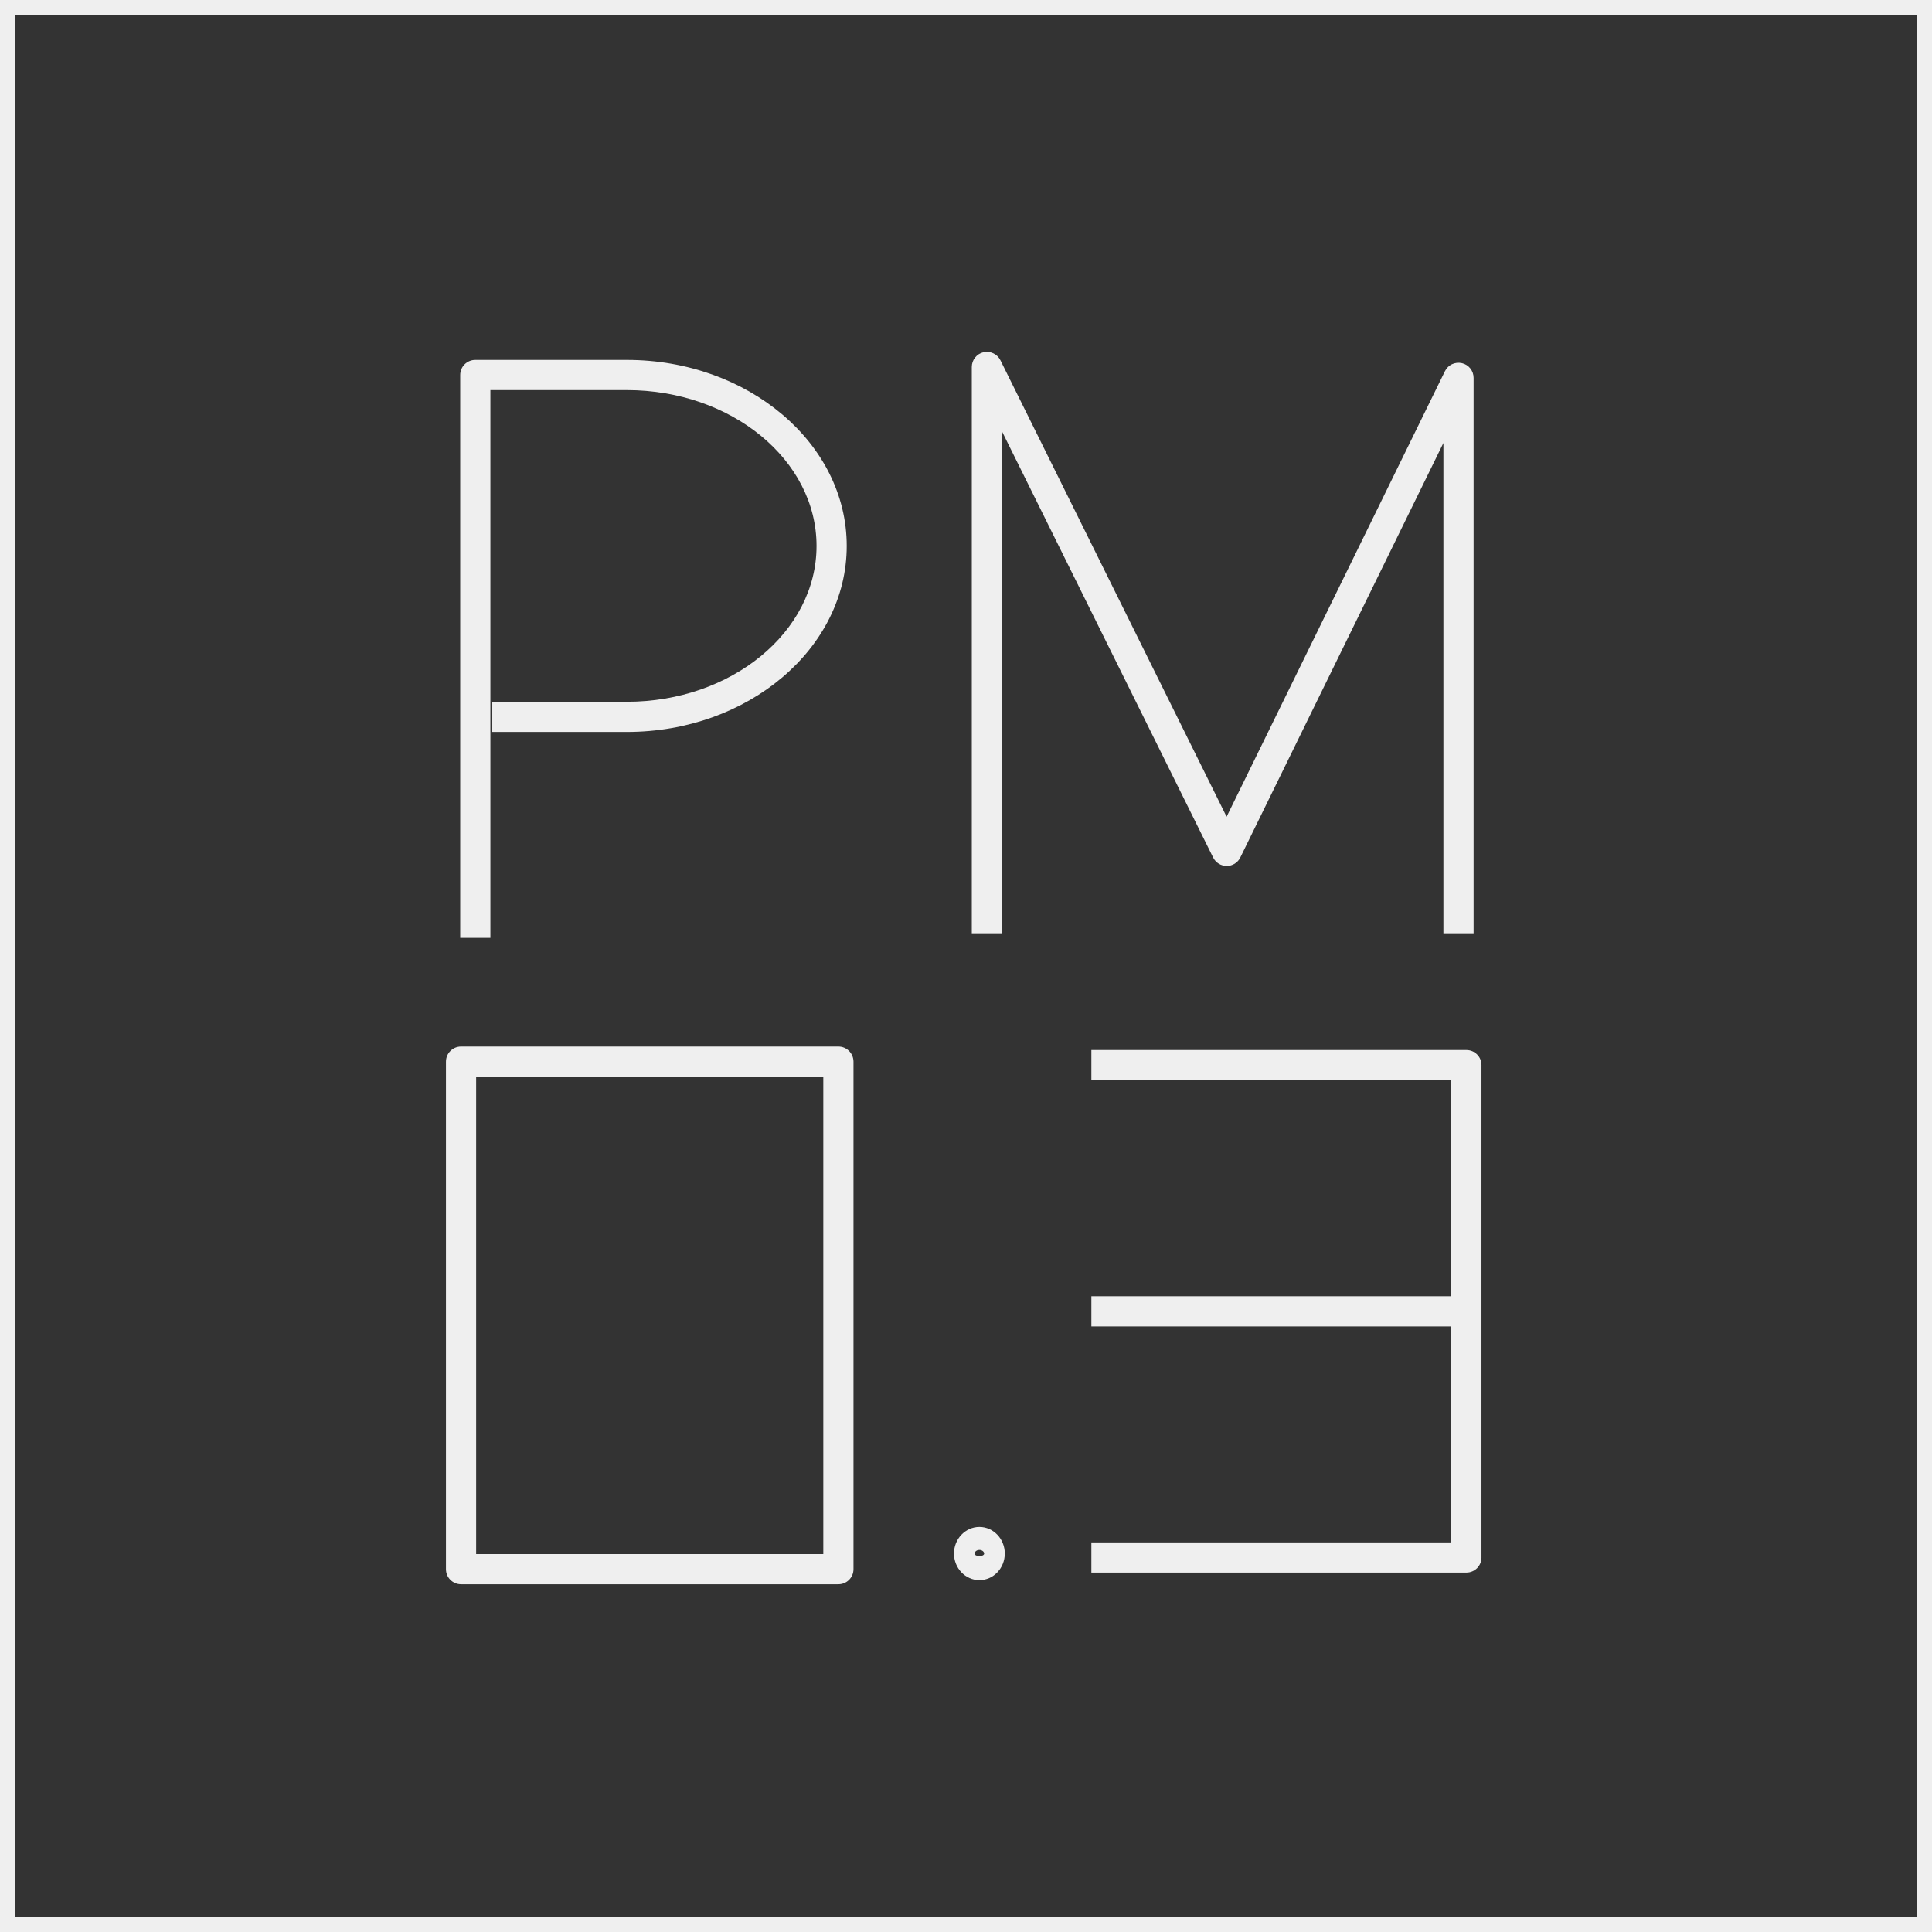 <?xml version="1.0" encoding="UTF-8"?>
<svg width="64px" height="64px" viewBox="0 0 64 64" version="1.1" xmlns="http://www.w3.org/2000/svg" xmlns:xlink="http://www.w3.org/1999/xlink">
    <rect x="0" y="0" width="64" height="64" fill="#333333" stroke="none"/>
    <!-- Generator: Sketch 47.1 (45422) - http://www.bohemiancoding.com/sketch -->
    <title>icon/pm0.3</title>
    <desc>Created with Sketch.</desc>
    <defs>
        <polygon id="path-1" points="0 64 64 64 64 0 0 0"></polygon>
    </defs>
    <g id="元件库" stroke="none" stroke-width="1" fill="none" fill-rule="evenodd">
        <g id="icon/pm0.3">
            <g id="Page-1">
                <path d="M0,64 L64,64 L64,0 L0,0 L0,64 Z M0.5,63.5 L63.5,63.5 L63.5,0.5 L0.5,0.5 L0.5,63.5 Z" id="Fill-1" fill="#EFEFEF"></path>
                <g id="Group-11">
                    <path d="M16.245,31.069 L15.245,31.069 L15.245,12.423 C15.245,12.146 15.469,11.923 15.745,11.923 L20.767,11.923 C24.782,11.923 28.049,14.687 28.049,18.085 C28.049,21.483 24.782,24.247 20.767,24.247 L16.282,24.247 L16.282,23.247 L20.767,23.247 C24.231,23.247 27.049,20.931 27.049,18.085 C27.049,15.238 24.231,12.923 20.767,12.923 L16.245,12.923 L16.245,31.069 Z" id="Fill-2" fill="#EFEFEF"></path>
                    <path d="M48.815,30.916 L47.815,30.916 L47.815,14.674 L41.086,28.407 C41.002,28.578 40.828,28.686 40.637,28.686 L40.636,28.686 C40.446,28.686 40.273,28.578 40.188,28.409 L33.192,14.29 L33.192,30.916 L32.192,30.916 L32.192,12.156 C32.192,11.924 32.352,11.723 32.578,11.669 C32.801,11.618 33.037,11.726 33.14,11.934 L40.633,27.055 L47.866,12.296 C47.968,12.088 48.197,11.979 48.428,12.03 C48.655,12.082 48.815,12.284 48.815,12.518 L48.815,30.916 Z" id="Fill-4" fill="#EFEFEF"></path>
                    <mask id="mask-2" fill="white">
                        <use xlink:href="#path-1"></use>
                    </mask>
                    <g id="Clip-7"></g>
                    <path d="M15.773,51.481 L27.273,51.481 L27.273,35.668 L15.773,35.668 L15.773,51.481 Z M27.773,52.481 L15.273,52.481 C14.996,52.481 14.773,52.258 14.773,51.981 L14.773,35.169 C14.773,34.893 14.996,34.669 15.273,34.669 L27.773,34.669 C28.049,34.669 28.273,34.893 28.273,35.169 L28.273,51.981 C28.273,52.258 28.049,52.481 27.773,52.481 L27.773,52.481 Z" id="Fill-6" fill="#EFEFEF" mask="url(#mask-2)"></path>
                    <path d="M49.076,43.439 L48.076,43.439 L48.076,35.784 L36.153,35.784 L36.153,34.784 L48.576,34.784 C48.852,34.784 49.076,35.007 49.076,35.284 L49.076,43.439 Z" id="Fill-8" fill="#EFEFEF" mask="url(#mask-2)"></path>
                    <path d="M48.576,52.094 L36.153,52.094 L36.153,51.094 L48.076,51.094 L48.076,43.939 L36.153,43.939 L36.153,42.939 L48.576,42.939 C48.852,42.939 49.076,43.162 49.076,43.439 L49.076,51.594 C49.076,51.87 48.852,52.094 48.576,52.094" id="Fill-9" fill="#EFEFEF" mask="url(#mask-2)"></path>
                    <path d="M32.444,51.344 C32.352,51.344 32.285,51.407 32.285,51.463 C32.285,51.575 32.602,51.575 32.602,51.463 C32.602,51.407 32.535,51.344 32.444,51.344 M32.444,52.344 C31.98,52.344 31.602,51.949 31.602,51.463 C31.602,50.977 31.98,50.582 32.444,50.582 C32.907,50.582 33.285,50.977 33.285,51.463 C33.285,51.949 32.907,52.344 32.444,52.344" id="Fill-10" fill="#EFEFEF" mask="url(#mask-2)"></path>
                </g>
            </g>
        </g>
    </g>
</svg>